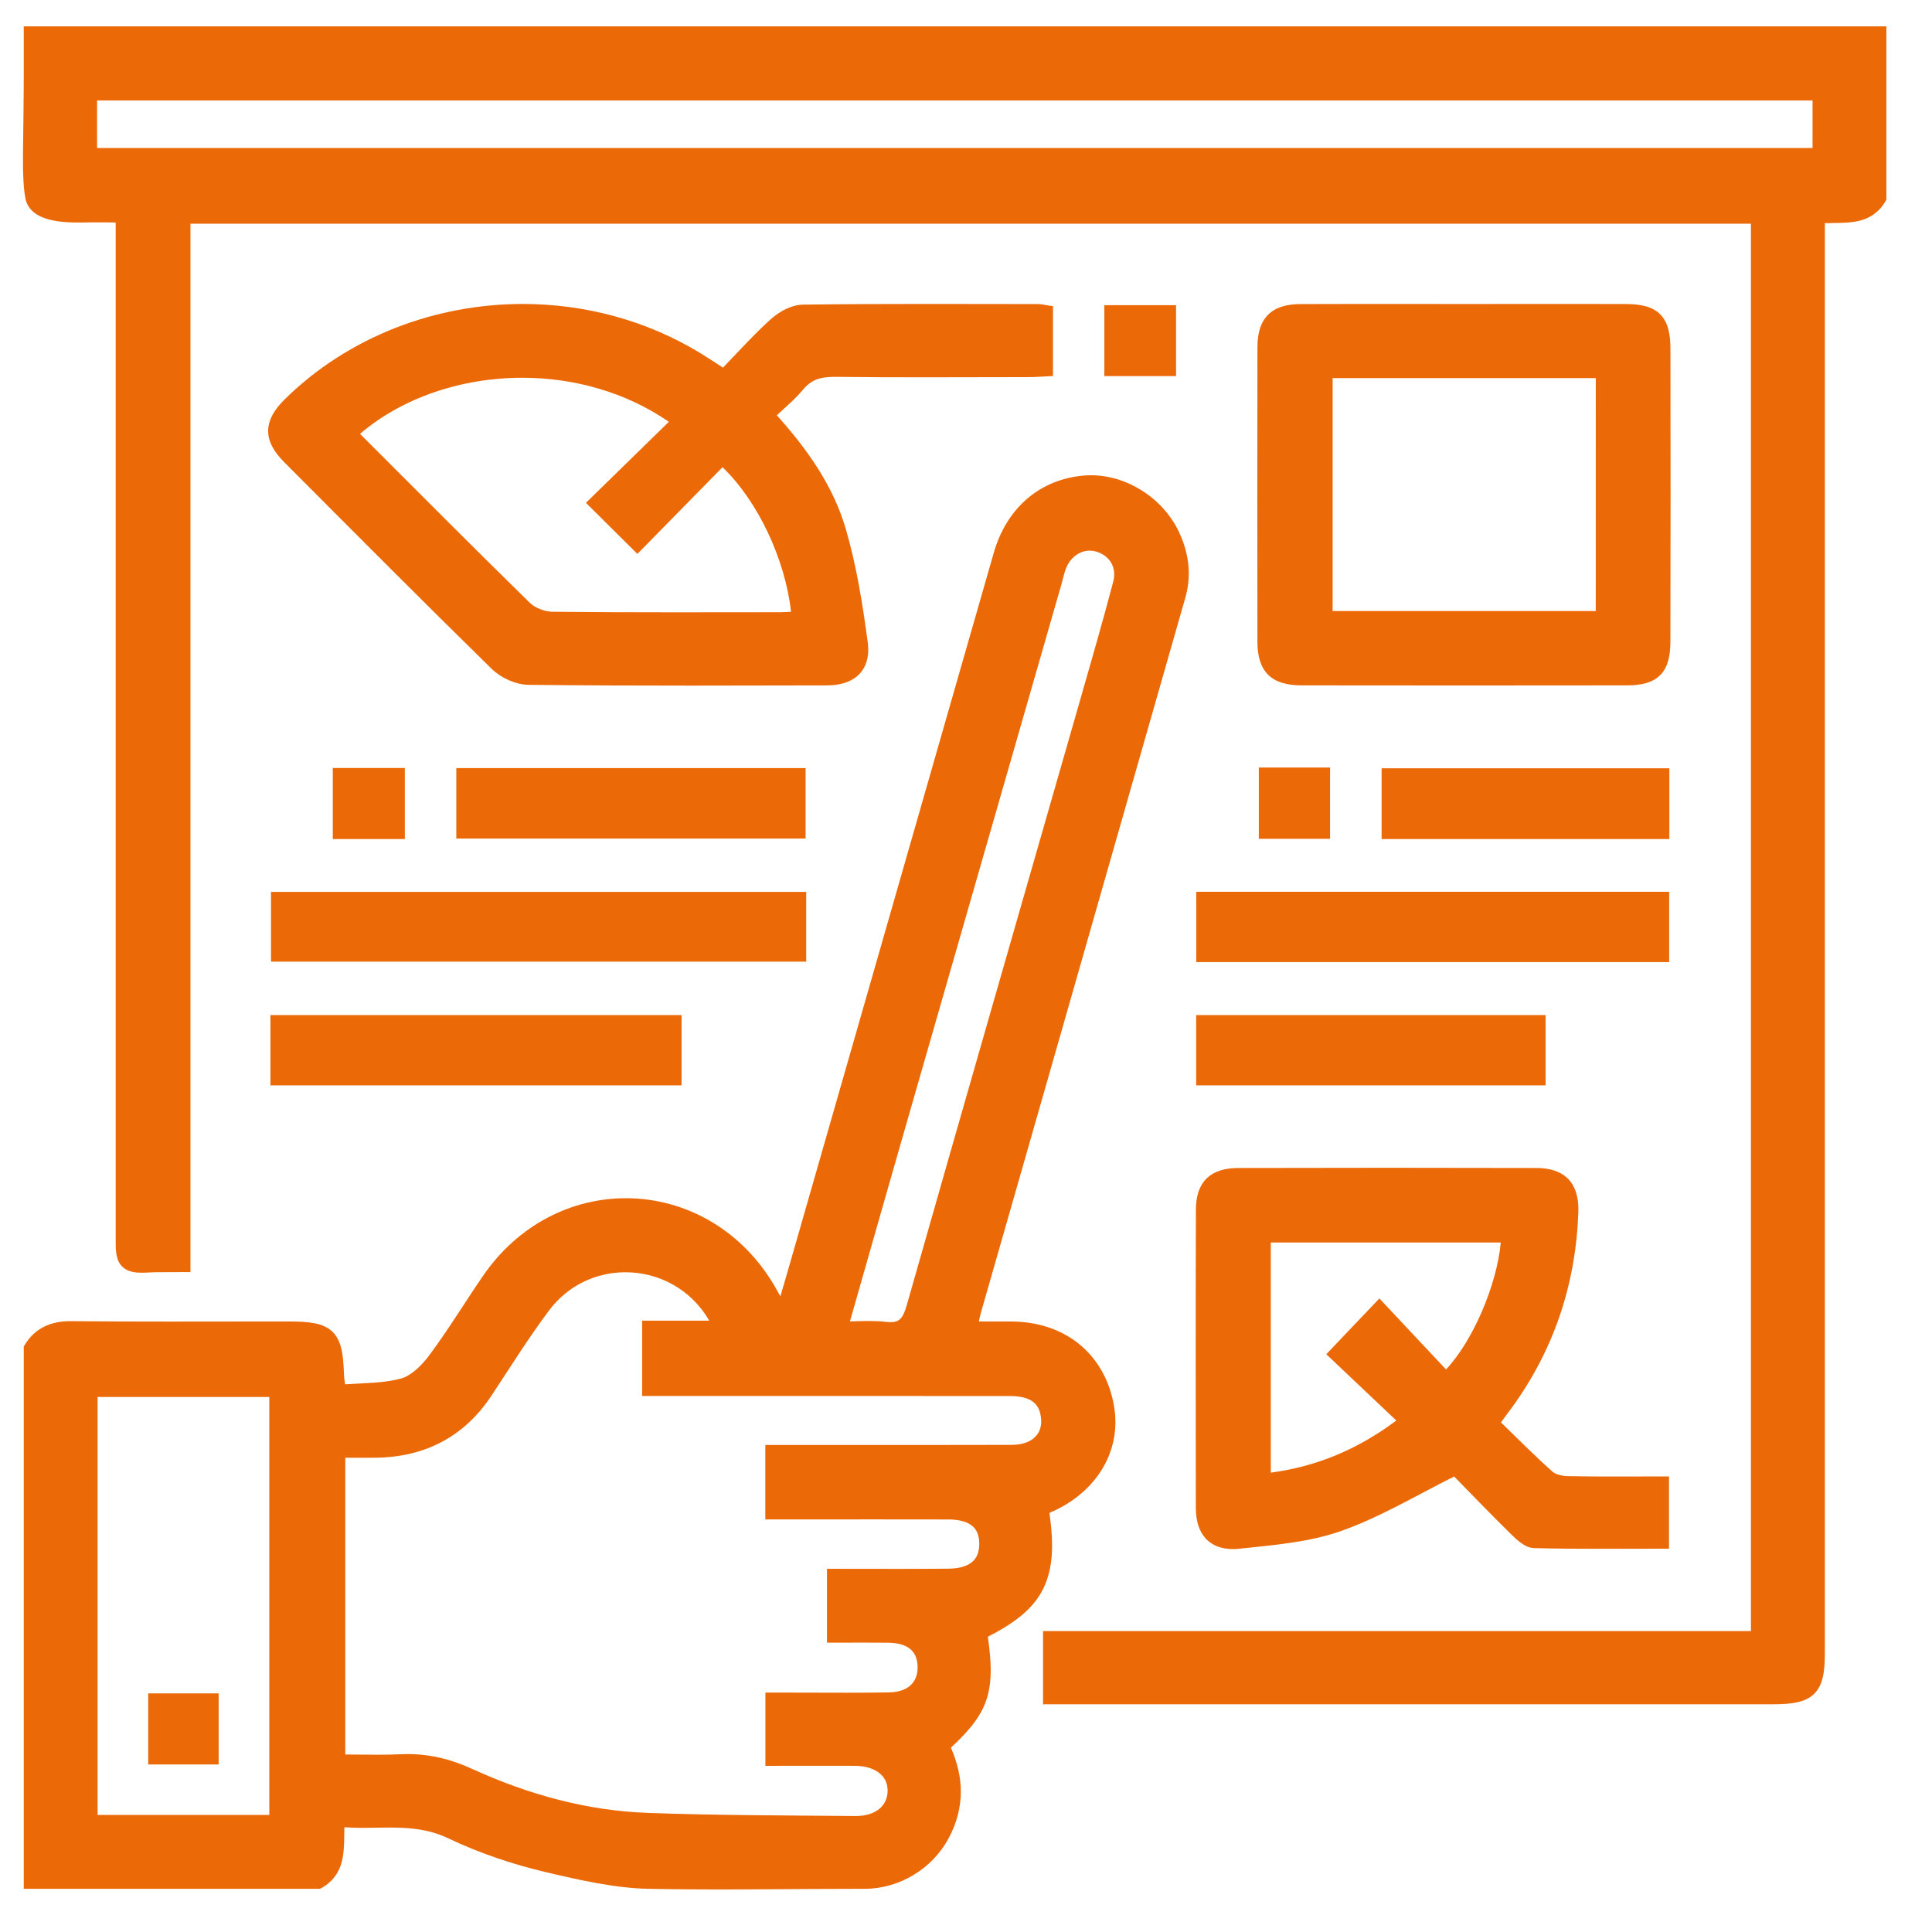 <svg width="87" height="87" viewBox="0 0 87 87" fill="none" xmlns="http://www.w3.org/2000/svg">
<path d="M1.07 1.187V1.437C1.07 2.081 1.071 2.726 1.07 3.37C1.069 4.553 1.049 5.733 1.035 6.918C1.025 7.781 1.058 8.788 1.206 9.139C1.594 10.063 3.076 10.037 4.072 10.014C4.183 10.012 5.209 10.012 5.209 10.022C5.209 10.022 5.209 55.78 5.209 55.852C5.209 56.236 5.2 56.72 5.486 57.018C5.885 57.432 6.559 57.288 7.067 57.288C7.472 57.288 7.887 57.283 8.326 57.283H8.576V10.074H78.847V73.45H46.969V76.745H79.853C80.706 76.742 81.292 76.661 81.695 76.275C82.089 75.879 82.172 75.296 82.175 74.456V10.048C82.611 10.035 83.065 10.055 83.512 9.985C84.036 9.908 84.566 9.654 84.911 9.051L84.945 8.993V1.187H1.07ZM81.621 6.666H4.371V4.524H81.621V6.666Z" fill="#EC6907"/>
<path d="M47.258 68.133L47.315 68.1C49.127 67.319 50.23 65.773 50.228 64.037C50.228 63.758 50.2 63.475 50.143 63.191C49.696 60.925 47.927 59.518 45.54 59.509C45.35 59.508 45.161 59.508 44.97 59.508C44.685 59.508 44.383 59.508 44.079 59.509C44.11 59.362 44.138 59.23 44.171 59.116C45.404 54.799 46.642 50.484 47.877 46.167C49.713 39.745 51.549 33.322 53.382 26.897C53.484 26.537 53.533 26.179 53.533 25.825C53.533 25.179 53.371 24.553 53.09 23.953C52.367 22.428 50.754 21.405 49.137 21.401C49.032 21.401 48.927 21.405 48.823 21.414C46.834 21.576 45.324 22.868 44.744 24.914C41.7 35.518 38.662 46.123 35.62 56.729C35.472 57.251 35.312 57.792 35.141 58.375C35.105 58.312 35.071 58.252 35.04 58.195C33.534 55.399 30.866 53.955 28.183 53.957C25.774 53.956 23.349 55.119 21.741 57.468C20.924 58.66 20.18 59.891 19.332 61.028C18.999 61.483 18.497 61.963 18.062 62.075C17.295 62.287 16.429 62.278 15.536 62.337C15.512 62.142 15.494 62.011 15.49 61.894C15.458 60.976 15.38 60.373 14.968 59.965C14.544 59.571 13.935 59.512 13.002 59.507C11.23 59.507 9.458 59.512 7.687 59.512C6.203 59.512 4.72 59.508 3.238 59.494H3.191C2.324 59.484 1.575 59.79 1.107 60.575L1.07 60.635V85.055H14.413L14.471 85.023C15.078 84.687 15.346 84.166 15.434 83.639C15.513 83.192 15.497 82.732 15.508 82.282C15.758 82.297 16.009 82.311 16.255 82.311C16.69 82.311 17.116 82.296 17.535 82.296C18.442 82.296 19.307 82.365 20.171 82.775C21.592 83.451 23.088 83.955 24.618 84.314C26.071 84.655 27.683 85.024 29.178 85.055C32.429 85.121 35.688 85.053 38.94 85.055C40.495 85.056 41.98 84.155 42.716 82.784C43.091 82.088 43.267 81.379 43.267 80.675C43.267 80.008 43.103 79.348 42.82 78.7C43.431 78.13 43.876 77.638 44.168 77.113C44.482 76.55 44.614 75.948 44.613 75.215C44.613 74.776 44.563 74.275 44.484 73.704C45.462 73.205 46.182 72.698 46.658 72.061C47.161 71.388 47.378 70.584 47.376 69.583C47.377 69.149 47.332 68.663 47.258 68.133ZM41.105 65.07C39.66 65.07 38.215 65.069 36.77 65.069C36.389 65.069 36.008 65.069 35.627 65.069H34.713H34.463V68.421H35.619C36.941 68.421 38.264 68.42 39.586 68.42C40.625 68.42 41.664 68.42 42.703 68.423C43.215 68.423 43.566 68.534 43.776 68.709C43.984 68.883 44.095 69.128 44.098 69.52V69.524C44.094 69.913 43.982 70.163 43.772 70.341C43.56 70.52 43.209 70.636 42.698 70.639C41.96 70.646 41.222 70.648 40.477 70.648C39.499 70.648 38.508 70.645 37.49 70.645H37.24V73.971H37.49C37.979 73.971 38.468 73.969 38.957 73.969C39.299 73.969 39.64 73.97 39.981 73.973C40.457 73.977 40.789 74.088 40.994 74.262C41.198 74.436 41.311 74.68 41.321 75.058V75.084C41.319 75.443 41.206 75.704 41.001 75.892C40.795 76.08 40.476 76.203 40.029 76.211C39.4 76.222 38.771 76.225 38.14 76.225C37.307 76.225 36.473 76.22 35.637 76.22H34.717H34.467V79.517H34.717C35.577 79.517 36.414 79.515 37.245 79.515C37.661 79.515 38.074 79.515 38.488 79.517C38.973 79.518 39.349 79.644 39.594 79.839C39.839 80.035 39.968 80.291 39.97 80.631V80.662C39.96 81.001 39.828 81.262 39.593 81.458C39.357 81.652 39.001 81.778 38.539 81.778H38.519C35.399 81.748 32.279 81.75 29.168 81.637C26.419 81.536 23.782 80.808 21.277 79.662C20.326 79.225 19.378 78.987 18.355 78.988C18.248 78.988 18.14 78.99 18.031 78.996C17.691 79.012 17.348 79.017 17 79.017C16.531 79.017 16.045 79.009 15.549 79.007V65.643C15.83 65.644 16.11 65.645 16.387 65.645C16.566 65.645 16.745 65.644 16.925 65.642C19.123 65.618 20.91 64.701 22.134 62.843C22.989 61.55 23.805 60.239 24.722 59.015C25.593 57.852 26.877 57.292 28.165 57.291C29.644 57.292 31.112 58.036 31.938 59.472H28.916V62.863H30.172C32.893 62.863 35.614 62.863 38.335 62.863C40.715 62.863 43.096 62.863 45.476 62.865C45.928 62.865 46.249 62.948 46.458 63.083C46.666 63.219 46.788 63.401 46.853 63.693C46.876 63.803 46.887 63.906 46.887 64.004C46.885 64.333 46.77 64.577 46.556 64.76C46.341 64.942 46.008 65.062 45.558 65.064C44.075 65.069 42.59 65.07 41.105 65.07ZM40.829 58.785C40.749 59.07 40.659 59.268 40.557 59.375C40.455 59.479 40.347 59.535 40.102 59.539L39.904 59.526C39.657 59.496 39.411 59.486 39.165 59.486C38.874 59.486 38.574 59.497 38.274 59.503C39.097 56.621 39.894 53.815 40.698 51.014C43.065 42.775 45.432 34.536 47.801 26.299C47.872 26.05 47.918 25.816 47.995 25.617C48.191 25.092 48.627 24.796 49.074 24.796C49.171 24.796 49.268 24.81 49.366 24.838C49.868 24.992 50.171 25.373 50.174 25.865C50.174 25.967 50.16 26.075 50.131 26.189C49.645 28.04 49.11 29.881 48.581 31.727C45.994 40.745 43.396 49.761 40.829 58.785ZM12.127 81.729H4.395V62.906H12.127V81.729Z" fill="#EC6907"/>
<path d="M36.157 17.549C36.545 17.093 36.927 16.977 37.541 16.97H37.589H37.591C38.944 16.986 40.296 16.99 41.648 16.99C43.201 16.99 44.753 16.984 46.304 16.982C46.604 16.982 46.893 16.96 47.18 16.945L47.417 16.933V13.786L47.202 13.756C47.051 13.736 46.918 13.694 46.74 13.693C45.086 13.692 43.431 13.687 41.777 13.687C39.903 13.687 38.029 13.693 36.155 13.718C35.623 13.731 35.095 14.031 34.723 14.361C33.958 15.05 33.273 15.812 32.557 16.555C32.174 16.307 31.866 16.103 31.562 15.917C29.112 14.417 26.321 13.688 23.544 13.688C19.618 13.688 15.717 15.146 12.846 17.957C12.363 18.431 12.077 18.897 12.075 19.409C12.076 19.903 12.344 20.357 12.801 20.815C15.905 23.928 19.003 27.046 22.147 30.125C22.565 30.528 23.209 30.827 23.8 30.839C26.24 30.866 28.681 30.874 31.122 30.874C33.16 30.874 35.198 30.869 37.235 30.864C37.778 30.862 38.241 30.74 38.58 30.464C38.92 30.188 39.101 29.759 39.098 29.259C39.098 29.149 39.09 29.034 39.074 28.915C38.843 27.206 38.573 25.472 38.082 23.804C37.513 21.864 36.353 20.23 34.981 18.7C35.394 18.317 35.806 17.971 36.157 17.549ZM26.567 22.466L26.385 22.643L26.566 22.822C27.232 23.482 27.86 24.107 28.524 24.766L28.702 24.943L28.878 24.764C30.099 23.521 31.321 22.278 32.536 21.039C34.127 22.563 35.359 25.184 35.621 27.548C35.454 27.557 35.284 27.569 35.129 27.569C33.529 27.569 31.93 27.573 30.332 27.573C28.513 27.573 26.694 27.568 24.875 27.548C24.547 27.55 24.079 27.369 23.858 27.145C21.291 24.632 18.758 22.082 16.212 19.538C18.108 17.912 20.782 17.01 23.522 17.011C25.831 17.011 28.171 17.652 30.12 18.994C28.919 20.17 27.747 21.314 26.567 22.466Z" fill="#EC6907"/>
<path d="M53.844 61.198C53.844 63.436 53.846 65.675 53.85 67.913C53.852 68.455 53.979 68.917 54.267 69.251C54.556 69.587 54.994 69.758 55.512 69.756C55.607 69.756 55.705 69.751 55.806 69.74C57.327 69.578 58.926 69.458 60.394 68.941C62.133 68.327 63.726 67.368 65.482 66.489C66.246 67.27 67.132 68.191 68.05 69.093C68.174 69.215 68.323 69.358 68.492 69.479C68.661 69.598 68.851 69.705 69.084 69.713C70.071 69.738 71.058 69.745 72.043 69.745C73 69.745 73.954 69.739 74.907 69.739H75.157V66.486H74.907C74.132 66.486 73.376 66.49 72.63 66.49C71.954 66.49 71.286 66.486 70.62 66.473C70.361 66.473 70.03 66.388 69.908 66.268C69.119 65.567 68.37 64.811 67.588 64.051C67.755 63.826 67.902 63.628 68.043 63.437C69.969 60.808 70.958 57.839 71.074 54.596L71.076 54.458C71.077 53.879 70.931 53.398 70.597 53.069C70.262 52.74 69.778 52.597 69.19 52.596C66.953 52.59 64.714 52.587 62.477 52.587C60.239 52.587 58 52.59 55.762 52.596C55.16 52.597 54.67 52.738 54.332 53.071C53.995 53.404 53.853 53.89 53.853 54.481C53.846 56.721 53.844 58.959 53.844 61.198ZM62.115 58.472L61.932 58.663C61.265 59.363 60.656 60.004 59.897 60.801L59.724 60.983L59.906 61.155C60.86 62.057 61.847 62.993 62.877 63.968C61.167 65.247 59.336 66.031 57.225 66.315V55.952H67.581C67.405 57.857 66.337 60.371 65.116 61.668C64.181 60.673 63.245 59.675 62.296 58.664L62.115 58.472Z" fill="#EC6907"/>
<path d="M74.759 14.152C74.405 13.803 73.889 13.694 73.211 13.691C72.305 13.688 71.399 13.687 70.494 13.687C68.985 13.687 67.476 13.69 65.968 13.69C64.479 13.69 62.99 13.687 61.501 13.687C60.522 13.687 59.542 13.688 58.562 13.693C57.943 13.695 57.445 13.832 57.103 14.173C56.762 14.515 56.624 15.012 56.624 15.628C56.62 17.766 56.618 19.904 56.618 22.042C56.618 24.326 56.62 26.61 56.623 28.894C56.623 29.53 56.757 30.038 57.106 30.385C57.457 30.73 57.968 30.862 58.612 30.863C61.053 30.866 63.494 30.868 65.936 30.868C68.378 30.868 70.819 30.867 73.26 30.863C73.911 30.862 74.416 30.746 74.762 30.4C75.105 30.051 75.219 29.544 75.22 28.885C75.225 26.688 75.227 24.491 75.228 22.294C75.228 20.097 75.226 17.899 75.222 15.702C75.22 15.022 75.109 14.506 74.759 14.152ZM71.859 27.516H60.01V17.026H71.86L71.859 27.516Z" fill="#EC6907"/>
<path d="M36.304 40.163H36.054H12.205V43.304H36.304V40.163Z" fill="#EC6907"/>
<path d="M53.869 43.324H75.164V40.158H74.914H53.869V43.324Z" fill="#EC6907"/>
<path d="M12.178 48.875H30.691V45.71H30.441H12.178V48.875Z" fill="#EC6907"/>
<path d="M36.277 34.588H36.027H20.548V37.762H36.277V34.588Z" fill="#EC6907"/>
<path d="M53.865 48.875H69.6V45.71H69.35H53.865V48.875Z" fill="#EC6907"/>
<path d="M62.215 37.784H75.172V34.597H74.922H62.215V37.784Z" fill="#EC6907"/>
<path d="M17.98 34.583H14.986V37.784H18.23V34.583H17.98Z" fill="#EC6907"/>
<path d="M56.686 37.772H59.894V34.563H59.644H56.686V37.772Z" fill="#EC6907"/>
<path d="M52.959 13.742H52.709H49.729V16.935H52.959V13.742Z" fill="#EC6907"/>
<path d="M9.845 76.255H9.595H6.674V79.456H9.845V76.255Z" fill="#EC6907"/>
</svg>
